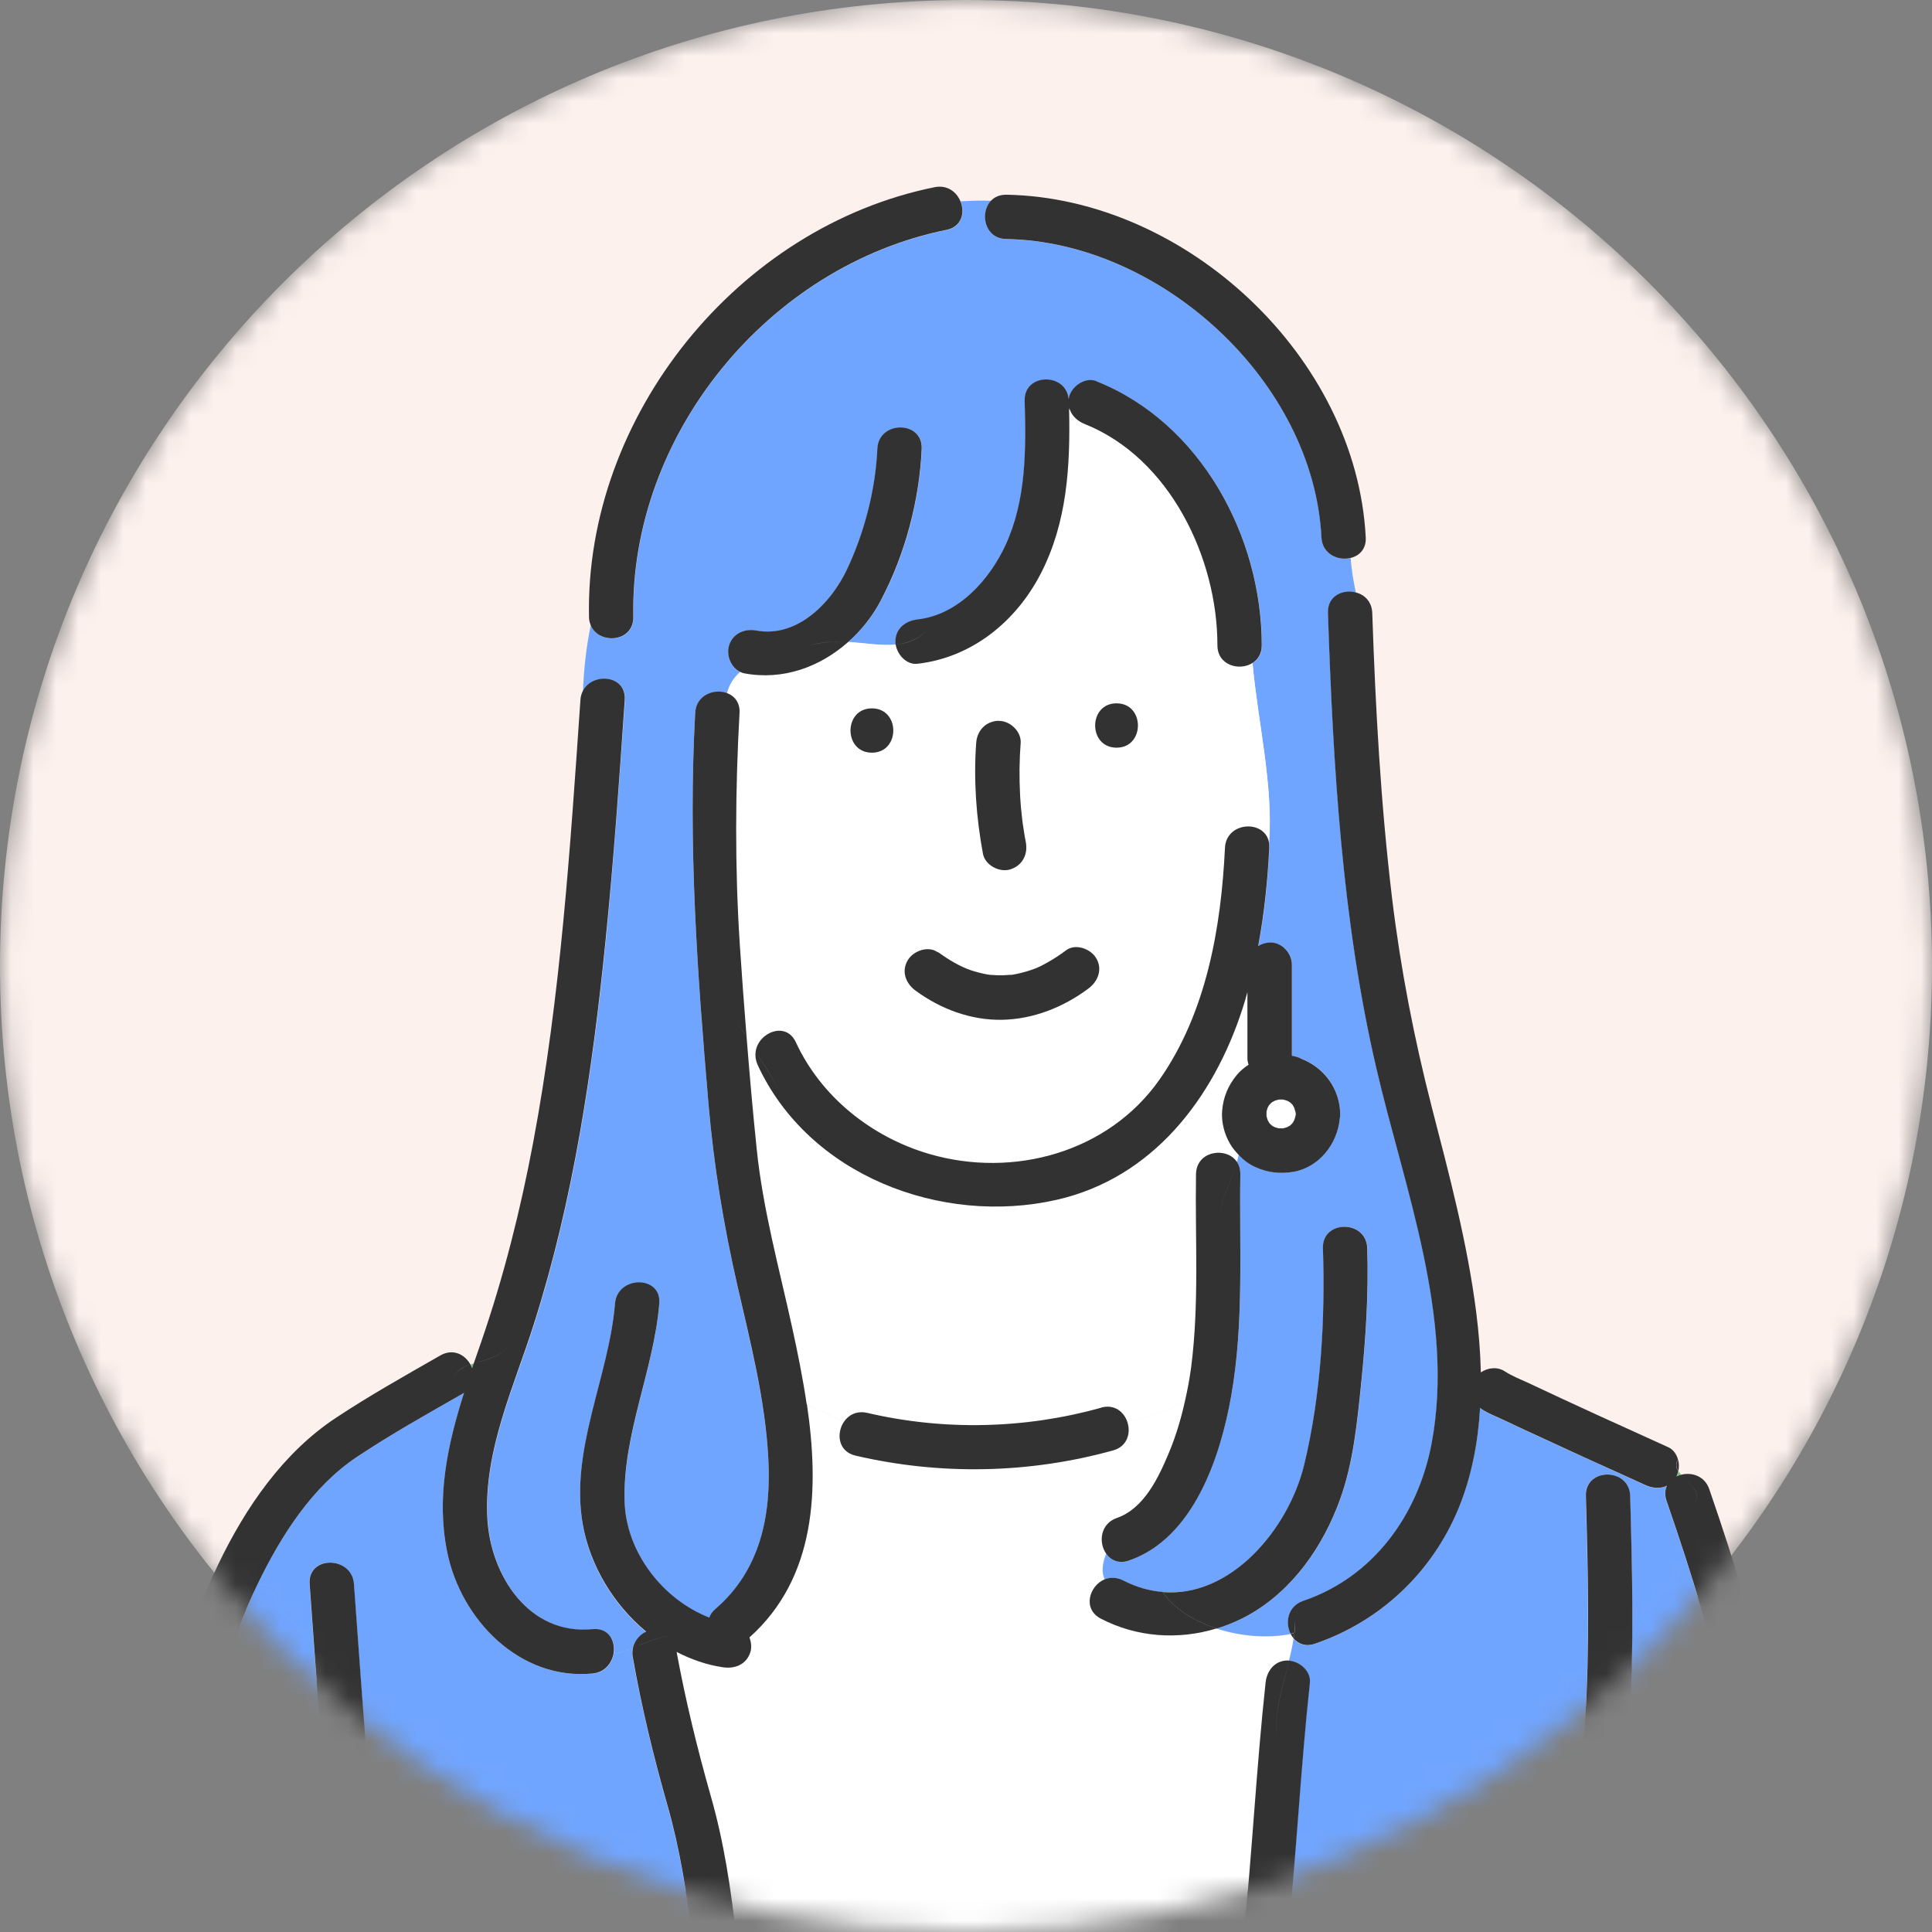<svg width="86" height="86" viewBox="0 0 86 86" fill="none" xmlns="http://www.w3.org/2000/svg">
    <rect x="0" y="0" width="86" height="86" fill="#808080" stroke="none"/>
    <mask id="mask0_44_1592" style="mask-type:luminance" maskUnits="userSpaceOnUse" x="0" y="0" width="86" height="86">
        <path d="M43 86C66.748 86 86 66.748 86 43C86 19.252 66.748 0 43 0C19.252 0 0 19.252 0 43C0 66.748 19.252 86 43 86Z" fill="white"/>
    </mask>
    <g mask="url(#mask0_44_1592)">
        <path d="M43 86C66.748 86 86 66.748 86 43C86 19.252 66.748 0 43 0C19.252 0 0 19.252 0 43C0 66.748 19.252 86 43 86Z" fill="#FDF1ED"/>
        <path d="M56.573 49.109C56.573 49.109 56.546 49.116 56.514 49.168C56.514 49.168 56.514 49.181 56.507 49.181C56.527 49.162 56.546 49.135 56.566 49.116C56.566 49.116 56.566 49.116 56.573 49.109Z" fill="#6EC878"/>
        <path d="M56.461 49.227C56.461 49.227 56.487 49.201 56.5 49.188C56.5 49.188 56.5 49.188 56.5 49.181C56.487 49.194 56.474 49.214 56.454 49.227H56.461Z" fill="#6EC878"/>
        <path d="M56.671 50.142C56.671 50.142 56.645 50.115 56.632 50.102C56.632 50.102 56.632 50.102 56.625 50.102C56.639 50.115 56.658 50.128 56.671 50.148V50.142Z" fill="#6EC878"/>
        <path d="M57.382 49.017C57.382 49.017 57.408 49.043 57.421 49.056C57.421 49.056 57.421 49.056 57.428 49.056C57.414 49.043 57.395 49.03 57.382 49.01V49.017Z" fill="#6EC878"/>
        <path d="M56.553 50.036C56.553 50.036 56.56 50.063 56.612 50.095C56.612 50.095 56.625 50.095 56.625 50.102C56.606 50.082 56.579 50.063 56.56 50.043C56.56 50.043 56.56 50.043 56.553 50.036Z" fill="#6EC878"/>
        <path d="M56.507 49.99C56.507 49.99 56.54 50.023 56.553 50.036C56.56 50.036 56.586 50.063 56.632 50.109C56.671 50.135 56.711 50.148 56.75 50.174C56.809 50.194 56.875 50.214 56.934 50.227C56.994 50.227 57.053 50.227 57.118 50.227C57.184 50.214 57.243 50.194 57.303 50.174C57.349 50.148 57.395 50.128 57.434 50.102C57.454 50.082 57.467 50.069 57.48 50.056C57.48 50.049 57.507 50.023 57.553 49.977C57.579 49.938 57.592 49.898 57.618 49.859C57.645 49.78 57.664 49.708 57.684 49.629C57.684 49.615 57.684 49.596 57.684 49.583C57.684 49.569 57.684 49.55 57.684 49.536C57.671 49.458 57.645 49.379 57.618 49.306C57.592 49.26 57.572 49.214 57.546 49.175C57.526 49.155 57.513 49.142 57.5 49.129C57.493 49.129 57.467 49.102 57.421 49.056C57.382 49.03 57.342 49.017 57.303 48.991C57.243 48.971 57.178 48.951 57.118 48.938C57.059 48.938 57 48.938 56.934 48.938C56.869 48.951 56.809 48.971 56.75 48.991C56.704 49.017 56.658 49.037 56.619 49.063C56.599 49.083 56.586 49.096 56.573 49.109C56.573 49.116 56.546 49.142 56.5 49.188C56.474 49.227 56.461 49.267 56.435 49.3C56.415 49.359 56.395 49.425 56.382 49.484C56.382 49.543 56.382 49.602 56.382 49.668C56.395 49.734 56.415 49.793 56.435 49.852C56.461 49.898 56.481 49.944 56.507 49.984V49.99Z" fill="white"/>
        <path d="M57.48 50.049C57.48 50.049 57.507 50.043 57.539 49.99C57.539 49.99 57.539 49.977 57.546 49.977C57.526 49.997 57.507 50.023 57.487 50.043H57.48V50.049Z" fill="#6EC878"/>
        <path d="M57.5 49.122C57.5 49.122 57.493 49.096 57.441 49.063C57.441 49.063 57.428 49.063 57.428 49.056C57.447 49.076 57.474 49.096 57.493 49.116C57.493 49.116 57.493 49.116 57.5 49.122Z" fill="#6EC878"/>
        <path d="M57.592 49.931C57.592 49.931 57.566 49.957 57.553 49.971C57.553 49.971 57.553 49.971 57.553 49.977C57.566 49.964 57.579 49.944 57.599 49.931H57.592Z" fill="#6EC878"/>
        <path d="M21.096 60.689C21.043 60.703 20.99 60.722 20.944 60.742C20.977 60.794 21.003 60.854 21.023 60.913C21.05 60.841 21.076 60.768 21.096 60.696V60.689Z" fill="#6EC878"/>
        <path d="M26.383 74.492C23.134 74.814 20.517 72.085 19.905 69.08C19.419 66.654 19.932 64.299 20.655 61.998C20.635 62.011 20.616 62.024 20.596 62.037C19.018 62.938 17.42 63.833 15.907 64.839C13.888 66.18 12.507 68.37 11.468 70.514C10.252 73.019 9.463 75.735 8.91 78.457C8.437 80.779 8.003 83.172 7.871 85.54C7.858 85.77 7.858 85.993 7.858 86.224C7.858 86.243 7.858 86.257 7.858 86.276C7.858 86.335 7.858 86.395 7.865 86.454C7.931 86.559 7.911 86.533 7.865 86.474C7.865 86.48 7.865 86.487 7.865 86.493C7.865 86.506 7.865 86.513 7.865 86.526C7.898 86.599 7.924 86.671 7.944 86.743H14.967C14.954 86.572 14.941 86.395 14.927 86.224C14.553 80.983 14.151 75.748 13.777 70.507C13.684 69.238 15.657 69.251 15.749 70.507C16.124 75.748 16.525 80.983 16.9 86.224C16.913 86.395 16.927 86.572 16.94 86.743H30.854C30.834 86.572 30.815 86.395 30.795 86.224C30.565 84.251 30.256 82.304 29.71 80.397C29.085 78.201 28.553 76.011 28.158 73.762C28.132 73.611 28.138 73.48 28.171 73.355C27.889 73.466 27.599 73.565 27.316 73.618C27.244 74.045 26.935 74.446 26.389 74.499L26.383 74.492Z" fill="#70A5FF"/>
        <path d="M74.834 65.648C74.788 65.595 74.749 65.536 74.709 65.483C74.689 65.569 74.67 65.648 74.63 65.72C74.696 65.687 74.762 65.667 74.834 65.648Z" fill="#6EC878"/>
        <path d="M33.353 72.907C33.432 73.118 33.458 73.348 33.399 73.545C33.241 74.098 32.715 74.315 32.183 74.236C31.459 74.124 30.762 73.887 30.111 73.552C30.506 75.728 31.032 77.852 31.637 79.983C32.215 82.028 32.525 84.126 32.768 86.23C32.788 86.401 32.807 86.579 32.827 86.75H55.297C55.317 86.579 55.33 86.401 55.35 86.23C55.731 82.462 55.922 78.674 56.329 74.906C56.389 74.374 56.737 73.92 57.316 73.92C57.336 73.92 57.362 73.92 57.382 73.927C57.461 73.598 57.533 73.269 57.585 72.947C57.533 72.881 57.48 72.815 57.447 72.743C56.402 72.94 55.212 72.848 54.153 72.5C52.456 73.019 50.615 72.901 49.004 72.066C48.175 71.638 48.498 70.606 49.168 70.316C49.03 70.007 49.043 69.639 49.234 69.166C48.892 68.672 48.964 67.831 49.714 67.574C50.911 67.166 51.562 65.792 52.016 64.701C52.338 63.938 52.575 63.136 52.752 62.32C52.068 62.833 51.154 63.043 50.174 63.3C50.339 63.786 50.174 64.391 49.543 64.569C45.801 65.608 41.856 65.68 38.068 64.799C37.292 64.622 37.213 63.806 37.562 63.293C37.036 63.057 36.496 62.774 35.905 62.531C36.457 66.285 36.332 70.244 33.346 72.914L33.353 72.907Z" fill="white"/>
        <path d="M61.275 47.577C59.736 40.948 59.348 34.07 59.118 27.297C59.091 26.541 59.782 26.238 60.354 26.383C60.249 25.876 60.157 25.363 60.124 24.844C59.565 24.975 58.868 24.673 58.828 23.93C58.473 16.973 51.687 10.771 44.802 10.646C43.829 10.627 43.605 9.463 44.124 8.937C43.671 8.917 43.21 8.937 42.757 8.963C42.967 9.469 42.822 10.101 42.139 10.239C34.195 11.843 28.04 19.36 28.198 27.468C28.217 28.605 26.652 28.717 26.297 27.829C26.087 28.842 25.988 29.815 25.949 30.788C26.363 29.927 27.902 30.046 27.823 31.17C27.573 34.747 27.323 38.325 26.968 41.889C26.389 47.636 25.541 53.403 23.785 58.927C22.891 61.741 21.536 64.576 21.707 67.601C21.845 70.145 23.562 72.815 26.396 72.532C27.113 72.46 27.415 73.065 27.323 73.624C27.606 73.572 27.895 73.473 28.178 73.361C28.25 73.032 28.48 72.782 28.763 72.651C27.31 71.441 26.258 69.705 25.942 67.877C25.363 64.556 27.106 61.314 27.376 58.046C27.481 56.79 29.454 56.783 29.348 58.046C29.105 60.998 27.724 63.859 27.803 66.831C27.869 69.106 29.486 71.204 31.571 72.026C31.624 71.895 31.703 71.763 31.841 71.645C33.846 69.928 34.333 67.502 34.201 64.964C34.07 62.366 33.406 59.815 32.834 57.289C32.215 54.587 31.775 51.924 31.538 49.162C31.038 43.342 30.624 37.595 30.946 31.755C30.992 30.953 31.801 30.657 32.367 30.874C32.465 30.512 32.65 30.184 32.965 29.921C32.551 29.73 32.334 29.191 32.452 28.763C32.603 28.217 33.143 27.974 33.669 28.073C35.477 28.415 36.983 26.869 37.693 25.383C38.482 23.739 38.982 21.793 39.061 19.984C39.114 18.715 41.086 18.715 41.034 19.984C40.935 22.266 40.304 24.68 39.232 26.698C38.857 27.415 38.351 28.053 37.752 28.586C38.509 28.632 39.225 28.763 39.876 28.704C39.87 28.658 39.863 28.619 39.863 28.573C39.863 27.994 40.317 27.645 40.85 27.586C42.658 27.382 44.052 25.837 44.769 24.272C45.703 22.253 45.676 20.024 45.617 17.854C45.584 16.611 47.459 16.591 47.577 17.768C47.577 17.735 47.583 17.702 47.597 17.67C47.728 17.196 48.313 16.782 48.813 16.979C53.443 18.827 56.172 23.877 56.172 28.73C56.172 29.105 56.001 29.368 55.757 29.519C55.987 32.104 56.684 34.951 56.494 37.509C56.507 37.581 56.514 37.66 56.507 37.746C56.435 39.206 56.29 40.672 56.014 42.119C56.165 42.027 56.336 41.968 56.527 41.961C57.059 41.935 57.513 42.434 57.513 42.947V46.998C57.638 47.025 57.763 47.057 57.881 47.103C58.934 47.498 59.644 48.452 59.657 49.589C59.657 49.661 59.65 49.727 59.637 49.793C59.532 50.911 58.723 51.95 57.585 52.154C56.98 52.266 56.422 52.193 55.862 51.937C55.586 51.812 55.343 51.621 55.133 51.398C55.113 51.509 55.093 51.614 55.06 51.726C55.159 51.871 55.218 52.048 55.212 52.272C55.159 55.56 55.389 58.888 54.804 62.143C54.317 64.858 53.12 68.482 50.247 69.468C49.8 69.619 49.444 69.455 49.241 69.159C49.05 69.632 49.037 70.001 49.175 70.31C49.418 70.205 49.708 70.198 50.003 70.356C50.595 70.665 51.187 70.816 51.759 70.869C51.759 70.862 51.746 70.856 51.739 70.843C51.739 70.849 51.753 70.856 51.759 70.869C54.791 71.125 57.368 68.074 58.059 65.207C58.809 62.116 58.999 58.73 58.894 55.56C58.855 54.291 60.827 54.291 60.867 55.56C60.933 57.566 60.801 59.578 60.597 61.571C60.42 63.3 60.249 65.115 59.65 66.759C58.901 68.83 57.559 70.764 55.613 71.875C55.146 72.138 54.659 72.342 54.159 72.493C55.218 72.842 56.415 72.934 57.454 72.736C57.204 72.237 57.322 71.507 58.013 71.276C61.156 70.205 63.136 67.443 63.734 64.26C64.786 58.69 62.524 52.93 61.275 47.577Z" fill="#70A5FF"/>
        <path d="M55.751 29.513C55.172 29.881 54.192 29.618 54.192 28.724C54.192 24.831 52.068 20.379 48.281 18.873C47.971 18.748 47.728 18.524 47.623 18.235H47.59C47.643 20.747 47.505 23.259 46.327 25.534C45.223 27.671 43.263 29.276 40.843 29.546C40.356 29.598 39.942 29.138 39.87 28.691C39.219 28.75 38.495 28.618 37.746 28.572C36.496 29.677 34.852 30.282 33.136 29.96C33.077 29.947 33.018 29.927 32.959 29.901C32.643 30.164 32.459 30.492 32.36 30.854C32.689 30.979 32.932 31.268 32.913 31.735C32.722 35.148 32.709 38.561 32.919 41.974C33.005 43.375 33.11 44.782 33.228 46.183C33.366 46.4 33.504 46.61 33.636 46.814C33.754 45.959 34.99 45.433 35.425 46.386C36.549 48.82 38.798 50.608 41.356 51.358C45.098 52.456 49.339 51.299 51.614 48.05C53.699 45.078 54.357 41.29 54.528 37.733C54.587 36.549 56.303 36.47 56.487 37.496C56.684 34.938 55.981 32.09 55.751 29.506V29.513ZM38.811 33.504C37.542 33.504 37.542 31.532 38.811 31.532C40.08 31.532 40.08 33.504 38.811 33.504ZM43.454 33.07C43.493 32.518 43.875 32.11 44.44 32.084C44.947 32.064 45.466 32.557 45.426 33.07C45.367 33.84 45.361 34.602 45.4 35.372C45.42 35.747 45.453 36.121 45.499 36.496C45.499 36.536 45.512 36.621 45.519 36.648C45.532 36.733 45.545 36.819 45.558 36.904C45.591 37.095 45.624 37.292 45.657 37.483C45.762 38.029 45.512 38.522 44.966 38.693C44.486 38.85 43.848 38.515 43.75 38.002C43.441 36.371 43.329 34.714 43.447 33.064L43.454 33.07ZM48.438 44.013C47.327 44.841 45.992 45.374 44.598 45.4C43.211 45.426 41.856 44.913 40.751 44.105C40.317 43.789 40.107 43.256 40.396 42.757C40.646 42.329 41.317 42.086 41.744 42.401C42.218 42.75 42.737 43.053 43.211 43.21C43.447 43.289 43.684 43.349 43.927 43.395C43.96 43.395 43.986 43.401 44.006 43.408C44.065 43.408 44.124 43.421 44.184 43.421C44.322 43.427 44.46 43.434 44.598 43.434C44.736 43.434 44.874 43.421 45.012 43.408C44.92 43.421 44.94 43.421 45.058 43.408C45.124 43.395 45.196 43.381 45.262 43.368C45.505 43.316 45.742 43.25 45.979 43.164C46.203 43.085 46.387 42.993 46.65 42.842C46.926 42.684 47.182 42.513 47.439 42.323C47.866 42 48.544 42.257 48.787 42.678C49.076 43.171 48.859 43.71 48.432 44.026L48.438 44.013ZM49.701 33.281C48.432 33.281 48.432 31.308 49.701 31.308C50.97 31.308 50.97 33.281 49.701 33.281Z" fill="white"/>
        <path d="M47.597 18.235H47.63C47.63 18.235 47.603 18.189 47.597 18.163C47.597 18.189 47.597 18.209 47.597 18.235Z" fill="#6EC878"/>
        <path d="M54.764 50.917C54.501 50.483 54.357 49.924 54.403 49.418C54.462 48.82 54.666 48.307 55.047 47.846C55.198 47.662 55.383 47.511 55.58 47.38C55.547 47.288 55.527 47.189 55.527 47.09V44.151C55.455 44.394 55.389 44.637 55.31 44.881C54.015 48.892 51.305 52.43 47.025 53.397C41.908 54.554 35.997 52.312 33.721 47.38C33.629 47.182 33.61 46.992 33.636 46.807C33.498 46.604 33.36 46.393 33.228 46.176C33.36 47.827 33.511 49.484 33.675 51.128C33.952 53.837 34.688 56.487 35.267 59.137C35.504 60.216 35.734 61.353 35.905 62.517C36.496 62.761 37.036 63.043 37.562 63.28C37.772 62.971 38.134 62.774 38.594 62.886C42.033 63.688 45.617 63.602 49.017 62.655C49.602 62.491 50.023 62.846 50.174 63.293C51.154 63.037 52.068 62.826 52.752 62.313C52.857 61.833 52.949 61.347 53.015 60.867C53.383 58.026 53.186 55.126 53.232 52.266C53.252 51.213 54.593 51.036 55.054 51.72C55.087 51.608 55.106 51.496 55.126 51.391C54.988 51.246 54.863 51.088 54.758 50.917H54.764Z" fill="white"/>
        <path d="M71.796 86.224C71.783 86.394 71.77 86.572 71.757 86.743H78.753C78.721 86.572 78.688 86.394 78.655 86.224C78.07 83.107 77.596 79.976 77.011 76.866C76.36 73.433 75.314 70.106 74.177 66.811C74.084 66.555 74.111 66.331 74.196 66.141C73.913 66.279 73.565 66.259 73.256 66.121C72.96 65.989 72.664 65.851 72.375 65.72C71.106 65.141 69.836 64.562 68.574 63.984C67.989 63.714 67.41 63.445 66.825 63.168C66.542 63.037 66.239 62.919 65.97 62.748C65.937 62.728 65.911 62.702 65.878 62.675C65.786 64.214 65.503 65.733 64.911 67.166C63.734 70.007 61.432 72.184 58.519 73.177C58.111 73.315 57.783 73.183 57.579 72.94C57.533 73.269 57.461 73.598 57.375 73.92C57.849 73.96 58.348 74.394 58.296 74.9C57.888 78.668 57.697 82.449 57.316 86.224C57.296 86.394 57.283 86.572 57.263 86.743H69.777C69.79 86.572 69.803 86.394 69.817 86.224C70.04 83.067 70.343 79.924 70.547 76.767C70.764 73.381 70.678 69.981 70.586 66.588C70.547 65.319 72.519 65.319 72.559 66.588C72.657 69.981 72.736 73.374 72.519 76.767C72.322 79.924 72.013 83.074 71.789 86.224H71.796Z" fill="#70A5FF"/>
        <path d="M26.383 72.519C23.548 72.802 21.832 70.132 21.694 67.588C21.53 64.562 22.878 61.735 23.772 58.914C25.528 53.397 26.376 47.63 26.955 41.876C27.316 38.311 27.566 34.734 27.81 31.157C27.889 30.032 26.35 29.914 25.936 30.775C25.857 32.899 26.08 34.991 26.08 37.299C26.08 34.984 25.857 32.899 25.936 30.775C25.883 30.887 25.843 31.012 25.837 31.157C25.383 37.733 24.956 44.335 23.739 50.825C23.174 53.844 22.424 56.816 21.424 59.723C21.313 60.045 21.201 60.367 21.089 60.689C21.694 60.505 22.437 60.374 22.792 59.663C22.437 60.374 21.694 60.512 21.089 60.689C21.063 60.762 21.036 60.834 21.017 60.906C20.997 60.847 20.971 60.794 20.938 60.735C20.497 60.887 20.162 61.09 20.162 61.63C20.162 61.09 20.497 60.88 20.938 60.735C20.695 60.295 20.168 60.012 19.603 60.334C18.044 61.228 16.466 62.11 14.967 63.103C12.6 64.661 10.929 67.107 9.719 69.626C8.378 72.427 7.483 75.433 6.905 78.477C6.438 80.923 5.918 83.488 5.885 85.993C5.885 86.066 5.885 86.145 5.885 86.224C5.885 86.395 5.912 86.572 5.938 86.743H7.944C7.924 86.671 7.898 86.599 7.865 86.526C7.865 86.513 7.865 86.513 7.865 86.493C7.865 86.487 7.865 86.48 7.865 86.474C7.904 86.539 7.924 86.566 7.865 86.454C7.865 86.395 7.858 86.335 7.858 86.276C7.858 86.257 7.858 86.243 7.858 86.224C7.858 85.993 7.858 85.77 7.871 85.54C8.003 83.172 8.437 80.779 8.91 78.457C9.463 75.735 10.252 73.019 11.468 70.514C12.507 68.37 13.888 66.18 15.907 64.839C17.42 63.833 19.018 62.938 20.596 62.037C20.616 62.024 20.635 62.011 20.655 61.998C19.925 64.299 19.412 66.654 19.905 69.08C20.51 72.085 23.134 74.814 26.383 74.492C26.922 74.44 27.231 74.038 27.31 73.611C27.409 73.052 27.099 72.447 26.383 72.519ZM7.832 86.46C7.779 86.375 7.714 86.296 7.641 86.224C7.575 86.158 7.497 86.099 7.411 86.053C7.503 86.092 7.589 86.151 7.661 86.224C7.687 86.25 7.727 86.27 7.746 86.303C7.76 86.322 7.799 86.375 7.832 86.427C7.832 86.427 7.832 86.447 7.832 86.46Z" fill="#323232"/>
        <path d="M71.796 86.224C72.02 83.067 72.322 79.924 72.526 76.767C72.743 73.381 72.657 69.981 72.565 66.588C72.526 65.319 70.553 65.319 70.593 66.588C70.691 69.981 70.77 73.374 70.553 76.767C70.356 79.924 70.047 83.074 69.823 86.224C69.81 86.394 69.797 86.572 69.784 86.743H71.757C71.77 86.572 71.783 86.394 71.796 86.224Z" fill="#323232"/>
        <path d="M16.907 86.224C16.532 80.983 16.131 75.748 15.756 70.507C15.664 69.251 13.691 69.238 13.783 70.507C14.158 75.748 14.559 80.983 14.934 86.224C14.947 86.395 14.96 86.572 14.973 86.743H16.946C16.933 86.572 16.92 86.395 16.907 86.224Z" fill="#323232"/>
        <path d="M35.911 62.524C35.714 62.438 35.51 62.359 35.3 62.294C35.51 62.366 35.714 62.445 35.911 62.524C35.74 61.367 35.51 60.222 35.273 59.144C34.695 56.494 33.958 53.844 33.682 51.134C33.511 49.49 33.366 47.833 33.235 46.183C33.051 45.887 32.86 45.565 32.676 45.19C32.86 45.565 33.051 45.88 33.235 46.183C33.123 44.782 33.018 43.375 32.926 41.974C32.709 38.561 32.728 35.148 32.919 31.735C32.945 31.275 32.696 30.979 32.367 30.854C31.801 30.637 30.986 30.933 30.946 31.735C30.624 37.581 31.038 43.322 31.538 49.142C31.775 51.904 32.215 54.567 32.834 57.27C33.412 59.795 34.07 62.346 34.201 64.944C34.333 67.482 33.84 69.909 31.841 71.625C31.703 71.743 31.617 71.875 31.571 72.006C29.486 71.184 27.862 69.087 27.803 66.811C27.718 63.839 29.105 60.978 29.348 58.026C29.454 56.763 27.481 56.77 27.376 58.026C27.106 61.294 25.357 64.536 25.942 67.857C26.264 69.685 27.31 71.421 28.763 72.631C28.48 72.763 28.257 73.013 28.178 73.341C28.803 73.098 29.421 72.809 30.045 72.809C29.421 72.809 28.803 73.105 28.178 73.341C28.152 73.466 28.138 73.604 28.165 73.749C28.559 75.998 29.092 78.194 29.717 80.384C30.262 82.298 30.572 84.244 30.802 86.21C30.821 86.381 30.841 86.559 30.861 86.73H32.834C32.814 86.559 32.794 86.381 32.774 86.21C32.538 84.1 32.229 82.008 31.643 79.963C31.038 77.833 30.519 75.709 30.118 73.532C30.769 73.867 31.459 74.111 32.189 74.216C32.722 74.295 33.241 74.084 33.406 73.525C33.465 73.328 33.439 73.098 33.36 72.888C36.345 70.218 36.47 66.259 35.918 62.504L35.911 62.524Z" fill="#323232"/>
        <path d="M57.388 73.92C57.046 75.301 56.533 76.689 56.994 78.069C56.533 76.689 57.04 75.301 57.388 73.92C57.368 73.92 57.342 73.913 57.322 73.913C56.744 73.913 56.395 74.367 56.336 74.9C55.928 78.668 55.738 82.449 55.356 86.224C55.336 86.395 55.323 86.572 55.304 86.743H57.276C57.296 86.572 57.309 86.395 57.329 86.224C57.71 82.456 57.901 78.668 58.309 74.9C58.361 74.394 57.862 73.96 57.388 73.92Z" fill="#323232"/>
        <path d="M57.875 47.097C57.756 47.051 57.632 47.018 57.507 46.992V42.941C57.507 42.428 57.053 41.928 56.52 41.954C56.336 41.961 56.158 42.02 56.007 42.112C56.277 40.672 56.428 39.199 56.5 37.739C56.5 37.654 56.5 37.575 56.487 37.502C56.31 36.477 54.587 36.556 54.528 37.739C54.357 41.297 53.699 45.085 51.614 48.057C49.339 51.299 45.104 52.463 41.356 51.365C38.798 50.615 36.549 48.826 35.425 46.393C34.984 45.44 33.748 45.959 33.636 46.821C33.971 47.32 34.307 47.82 34.635 48.484C34.3 47.814 33.965 47.32 33.636 46.821C33.61 46.998 33.636 47.195 33.721 47.393C35.99 52.325 41.902 54.567 47.025 53.41C51.305 52.443 54.015 48.899 55.31 44.894C55.389 44.651 55.461 44.407 55.527 44.164V47.103C55.527 47.202 55.547 47.301 55.58 47.393C55.383 47.524 55.198 47.675 55.047 47.86C54.666 48.327 54.455 48.833 54.403 49.431C54.357 49.938 54.501 50.496 54.764 50.931C54.863 51.102 54.995 51.253 55.133 51.404C55.185 51.069 55.172 50.753 55.027 50.47C55.172 50.753 55.185 51.075 55.133 51.404C55.343 51.628 55.586 51.818 55.862 51.943C56.422 52.2 56.98 52.266 57.585 52.16C58.723 51.956 59.532 50.917 59.637 49.8C59.65 49.734 59.657 49.661 59.657 49.596C59.644 48.458 58.934 47.505 57.881 47.11L57.875 47.097ZM57.678 49.629C57.664 49.707 57.638 49.786 57.612 49.859C57.592 49.898 57.572 49.938 57.546 49.977C57.559 49.964 57.566 49.957 57.585 49.938C57.572 49.951 57.559 49.971 57.539 49.984C57.539 49.984 57.539 49.997 57.533 49.997C57.5 50.043 57.467 50.069 57.474 50.056C57.467 50.062 57.447 50.082 57.428 50.102C57.388 50.128 57.336 50.148 57.296 50.174C57.237 50.194 57.171 50.214 57.112 50.227C57.053 50.227 56.994 50.227 56.928 50.227C56.862 50.214 56.803 50.194 56.744 50.174C56.704 50.155 56.665 50.135 56.625 50.109C56.639 50.122 56.645 50.128 56.665 50.148C56.652 50.135 56.632 50.122 56.619 50.102C56.619 50.102 56.606 50.102 56.606 50.095C56.56 50.062 56.533 50.03 56.546 50.036C56.54 50.03 56.52 50.01 56.5 49.99C56.474 49.951 56.454 49.898 56.428 49.859C56.408 49.8 56.389 49.734 56.376 49.675C56.376 49.615 56.376 49.556 56.376 49.49C56.389 49.425 56.408 49.365 56.428 49.306C56.448 49.267 56.468 49.227 56.494 49.194C56.481 49.208 56.474 49.214 56.454 49.234C56.468 49.221 56.481 49.201 56.5 49.188C56.5 49.188 56.5 49.175 56.507 49.175C56.54 49.129 56.573 49.102 56.566 49.116C56.573 49.109 56.593 49.089 56.612 49.07C56.652 49.043 56.704 49.023 56.744 48.997C56.803 48.977 56.869 48.958 56.928 48.945C56.987 48.945 57.046 48.945 57.112 48.945C57.178 48.958 57.237 48.977 57.296 48.997C57.336 49.017 57.375 49.037 57.414 49.063C57.401 49.05 57.395 49.043 57.375 49.023C57.388 49.037 57.408 49.05 57.421 49.07C57.421 49.07 57.434 49.07 57.434 49.076C57.48 49.109 57.507 49.142 57.493 49.135C57.5 49.142 57.52 49.162 57.539 49.181C57.566 49.221 57.585 49.273 57.612 49.313C57.638 49.392 57.658 49.464 57.678 49.543C57.678 49.556 57.678 49.576 57.678 49.589C57.678 49.602 57.678 49.622 57.678 49.635V49.629Z" fill="#323232"/>
        <path d="M44.44 32.084C43.875 32.11 43.493 32.518 43.454 33.07C43.335 34.721 43.454 36.385 43.756 38.009C43.855 38.515 44.493 38.851 44.973 38.699C45.519 38.522 45.762 38.029 45.663 37.489C45.624 37.299 45.591 37.101 45.565 36.911C45.551 36.825 45.538 36.74 45.525 36.654C45.525 36.628 45.512 36.542 45.505 36.503C45.459 36.128 45.426 35.753 45.407 35.379C45.367 34.609 45.374 33.84 45.433 33.077C45.473 32.564 44.953 32.071 44.447 32.091L44.44 32.084Z" fill="#323232"/>
        <path d="M49.701 33.281C50.97 33.281 50.97 31.308 49.701 31.308C48.432 31.308 48.432 33.281 49.701 33.281Z" fill="#323232"/>
        <path d="M38.811 31.532C37.542 31.532 37.542 33.504 38.811 33.504C40.08 33.504 40.08 31.532 38.811 31.532Z" fill="#323232"/>
        <path d="M57.487 50.043C57.487 50.043 57.526 50.003 57.546 49.977C57.546 49.977 57.546 49.977 57.546 49.971C57.507 50.017 57.48 50.043 57.474 50.049H57.48L57.487 50.043Z" fill="#323232"/>
        <path d="M57.487 49.116C57.487 49.116 57.447 49.076 57.421 49.056C57.421 49.056 57.421 49.056 57.414 49.056C57.461 49.096 57.487 49.122 57.493 49.129L57.487 49.122V49.116Z" fill="#323232"/>
        <path d="M56.56 49.116C56.56 49.116 56.52 49.155 56.5 49.181C56.5 49.181 56.5 49.181 56.5 49.188C56.54 49.142 56.566 49.116 56.573 49.109L56.566 49.116H56.56Z" fill="#323232"/>
        <path d="M56.56 50.043C56.56 50.043 56.599 50.082 56.625 50.102C56.625 50.102 56.625 50.102 56.632 50.102C56.586 50.056 56.56 50.036 56.553 50.03L56.56 50.036V50.043Z" fill="#323232"/>
        <path d="M44.795 8.667C44.499 8.667 44.276 8.766 44.118 8.93C43.598 9.463 43.822 10.627 44.795 10.64C51.68 10.765 58.467 16.973 58.822 23.923C58.861 24.666 59.558 24.975 60.117 24.837C60.505 24.745 60.821 24.443 60.794 23.923C60.38 15.887 52.792 8.812 44.795 8.667Z" fill="#323232"/>
        <path d="M57.454 72.736C57.493 72.809 57.539 72.881 57.592 72.94C57.605 72.855 57.612 72.769 57.625 72.684C57.566 72.697 57.513 72.717 57.454 72.73V72.736Z" fill="#323232"/>
        <path d="M74.709 65.483C74.742 65.319 74.742 65.148 74.703 64.983C74.578 65.148 74.604 65.319 74.709 65.483Z" fill="#323232"/>
        <path d="M80.746 86.664C80.719 86.519 80.693 86.368 80.66 86.224C80.022 82.936 79.543 79.628 78.918 76.34C78.267 72.907 77.221 69.58 76.084 66.285C75.88 65.694 75.301 65.523 74.828 65.647C75.183 66.062 75.82 66.476 75.4 66.89C75.814 66.476 75.183 66.062 74.828 65.647C74.755 65.667 74.689 65.694 74.624 65.72C74.663 65.647 74.683 65.562 74.703 65.483C74.597 65.319 74.571 65.148 74.696 64.983C74.637 64.74 74.486 64.523 74.255 64.418C72.177 63.477 70.099 62.537 68.041 61.564C67.686 61.4 67.305 61.255 66.976 61.038C66.647 60.827 66.226 60.88 65.917 61.09C65.897 60.196 65.825 59.308 65.713 58.427C65.319 55.323 64.516 52.312 63.734 49.287C62.945 46.216 62.346 43.125 61.965 39.975C61.459 35.76 61.228 31.525 61.084 27.284C61.064 26.771 60.735 26.468 60.347 26.369C59.775 26.225 59.085 26.521 59.111 27.284C59.341 34.063 59.729 40.942 61.268 47.564C62.511 52.91 64.773 58.677 63.727 64.247C63.129 67.43 61.143 70.198 58.006 71.263C57.322 71.5 57.197 72.223 57.447 72.723C57.507 72.71 57.559 72.69 57.618 72.677C57.638 72.5 57.651 72.322 57.651 72.144V72.671C57.651 72.671 57.632 72.671 57.618 72.677C57.612 72.763 57.599 72.848 57.585 72.934C57.796 73.177 58.118 73.308 58.526 73.17C61.439 72.177 63.74 70.001 64.918 67.16C65.509 65.726 65.792 64.207 65.884 62.669C65.911 62.695 65.943 62.715 65.976 62.741C66.239 62.912 66.548 63.03 66.831 63.162C67.41 63.438 67.995 63.708 68.58 63.977C69.843 64.562 71.112 65.141 72.381 65.713C72.677 65.845 72.973 65.983 73.262 66.114C73.572 66.252 73.92 66.272 74.203 66.134C74.117 66.318 74.091 66.542 74.183 66.805C75.321 70.099 76.366 73.427 77.017 76.859C77.603 79.97 78.076 83.107 78.661 86.217C78.694 86.388 78.727 86.566 78.76 86.737H80.752C80.752 86.737 80.752 86.684 80.746 86.658V86.664Z" fill="#323232"/>
        <path d="M57.651 72.158C57.651 72.335 57.638 72.513 57.618 72.69C57.631 72.69 57.638 72.69 57.651 72.684V72.158Z" fill="#323232"/>
        <path d="M42.75 8.956C42.218 8.989 41.698 9.029 41.211 9.029C41.691 9.029 42.218 8.989 42.75 8.956C42.579 8.542 42.165 8.22 41.606 8.332C32.834 10.101 26.041 18.538 26.218 27.461C26.218 27.599 26.251 27.718 26.291 27.823C26.409 27.27 26.554 26.705 26.744 26.126C26.554 26.705 26.402 27.27 26.291 27.823C26.646 28.71 28.211 28.599 28.191 27.461C28.033 19.36 34.195 11.837 42.132 10.232C42.816 10.094 42.961 9.456 42.75 8.956Z" fill="#323232"/>
        <path d="M48.807 16.966C48.313 16.768 47.721 17.183 47.59 17.656C47.583 17.689 47.577 17.722 47.57 17.755C47.452 16.578 45.578 16.598 45.611 17.84C45.67 20.011 45.69 22.24 44.762 24.259C44.039 25.824 42.651 27.369 40.843 27.573C40.31 27.632 39.857 27.98 39.857 28.559C39.857 28.599 39.863 28.645 39.87 28.691C40.363 28.645 40.817 28.487 41.211 28.099C40.817 28.493 40.363 28.651 39.87 28.691C39.942 29.144 40.356 29.605 40.843 29.546C43.263 29.269 45.229 27.665 46.327 25.534C47.505 23.252 47.643 20.74 47.59 18.235C47.59 18.235 47.59 18.189 47.59 18.163C47.597 18.189 47.61 18.209 47.623 18.235C47.728 18.524 47.971 18.748 48.281 18.873C52.068 20.385 54.192 24.831 54.192 28.724C54.192 29.618 55.172 29.881 55.751 29.513C55.711 29.033 55.678 28.553 55.678 28.092C55.678 28.553 55.705 29.026 55.751 29.513C55.994 29.361 56.165 29.098 56.165 28.724C56.165 23.87 53.436 18.814 48.807 16.972V16.966Z" fill="#323232"/>
        <path d="M39.225 26.692C40.291 24.673 40.929 22.259 41.027 19.978C41.08 18.709 39.107 18.709 39.054 19.978C38.975 21.779 38.476 23.726 37.687 25.377C36.977 26.863 35.471 28.401 33.662 28.066C33.136 27.967 32.597 28.211 32.446 28.756C32.327 29.184 32.544 29.723 32.959 29.914C33.011 29.94 33.07 29.96 33.136 29.973C34.852 30.295 36.496 29.69 37.746 28.585C37.161 28.546 36.556 28.566 35.951 28.763C36.556 28.559 37.161 28.546 37.746 28.585C38.344 28.059 38.851 27.415 39.225 26.698V26.692Z" fill="#323232"/>
        <path d="M55.212 52.265C55.212 52.042 55.159 51.864 55.06 51.72C54.758 52.851 53.896 54.12 54.363 55.054C53.896 54.12 54.758 52.844 55.06 51.72C54.6 51.036 53.258 51.213 53.239 52.265C53.193 55.126 53.39 58.019 53.022 60.867C52.956 61.353 52.87 61.833 52.759 62.313C52.581 63.129 52.344 63.931 52.022 64.694C51.568 65.779 50.917 67.153 49.721 67.568C48.971 67.824 48.892 68.672 49.241 69.159C49.444 69.455 49.8 69.619 50.247 69.468C53.127 68.482 54.324 64.858 54.804 62.142C55.383 58.887 55.159 55.56 55.212 52.272V52.265Z" fill="#323232"/>
        <path d="M51.753 70.862C51.181 70.816 50.595 70.658 49.997 70.349C49.701 70.198 49.411 70.205 49.168 70.303C49.398 70.816 50.063 71.152 51.075 71.487C50.069 71.152 49.405 70.81 49.168 70.303C48.491 70.586 48.169 71.618 49.004 72.052C50.615 72.888 52.456 73.006 54.153 72.487C53.147 72.158 52.259 71.605 51.753 70.862Z" fill="#323232"/>
        <path d="M60.86 55.56C60.821 54.291 58.848 54.291 58.888 55.56C58.993 58.73 58.802 62.116 58.052 65.207C57.355 68.074 54.784 71.125 51.753 70.869C52.259 71.612 53.147 72.164 54.153 72.493C54.653 72.342 55.139 72.138 55.606 71.875C57.553 70.77 58.894 68.83 59.644 66.759C60.242 65.115 60.413 63.3 60.591 61.57C60.794 59.578 60.926 57.566 60.86 55.56Z" fill="#323232"/>
        <path d="M41.751 42.395C41.323 42.079 40.652 42.323 40.403 42.75C40.113 43.25 40.324 43.783 40.758 44.098C41.869 44.914 43.217 45.42 44.605 45.394C45.999 45.367 47.334 44.835 48.445 44.006C48.872 43.691 49.089 43.151 48.8 42.658C48.557 42.237 47.879 41.981 47.452 42.303C47.202 42.494 46.939 42.665 46.663 42.822C46.393 42.974 46.216 43.066 45.992 43.145C45.755 43.23 45.519 43.296 45.275 43.349C45.209 43.362 45.137 43.375 45.071 43.388C44.953 43.408 44.933 43.408 45.025 43.388C44.887 43.401 44.749 43.408 44.611 43.414C44.473 43.414 44.335 43.414 44.197 43.401C44.138 43.401 44.078 43.395 44.019 43.388C44 43.388 43.98 43.382 43.94 43.375C43.697 43.329 43.46 43.27 43.224 43.191C42.75 43.033 42.237 42.73 41.757 42.382L41.751 42.395Z" fill="#323232"/>
        <path d="M49.023 62.662C45.624 63.609 42.04 63.694 38.601 62.892C38.14 62.787 37.772 62.984 37.568 63.287C38.515 63.708 39.429 63.984 40.56 63.602C39.429 63.977 38.515 63.708 37.568 63.287C37.22 63.8 37.305 64.609 38.075 64.793C41.856 65.674 45.801 65.601 49.55 64.562C50.188 64.385 50.345 63.78 50.181 63.293C50.03 62.846 49.609 62.498 49.023 62.655V62.662Z" fill="#323232"/>
    </g>
</svg>
